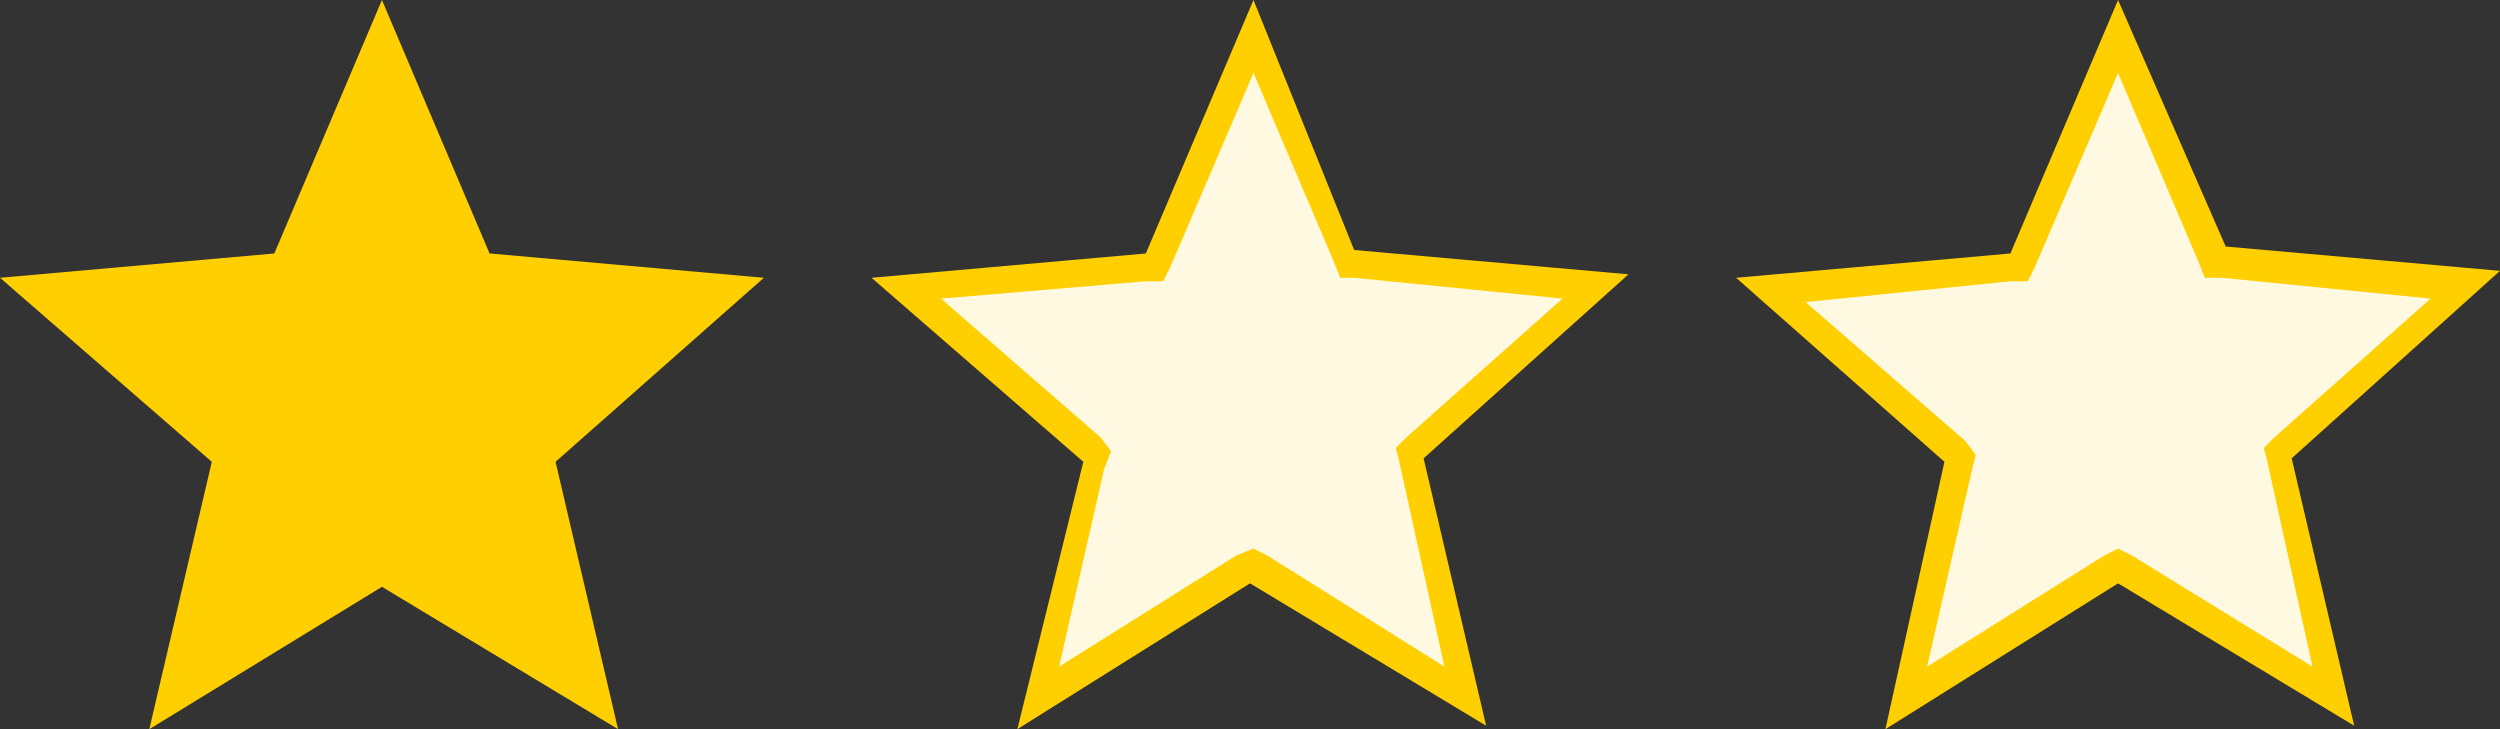 <?xml version="1.0" encoding="utf-8"?>
<!-- Generator: Adobe Illustrator 20.1.0, SVG Export Plug-In . SVG Version: 6.00 Build 0)  -->
<svg version="1.1" id="レイヤー_1" xmlns="http://www.w3.org/2000/svg" xmlns:xlink="http://www.w3.org/1999/xlink" x="0px"
	 y="0px" viewBox="0 0 72 21" style="enable-background:new 0 0 72 21;" xml:space="preserve">
<rect x="0" y="0" width="72" height="21" fill="#333333" stroke="none"/>
<style type="text/css">
	.st0{fill:#FFCF00;}
	.st1{fill:#FFF9E1;}
</style>
<title>star1</title>
<path class="st0" d="M11,16.9l6.8,4.1l-1.8-7.7L22,8l-7.9-0.7L11,0L7.9,7.3L0,8l6.1,5.3L4.3,21L11,16.9z"/>
<g>
	<polygon class="st1" points="31.5,13.2 26,8.3 33.3,7.7 36.1,1.1 38.8,7.6 46.1,8.2 40.7,13 42.2,20 36.1,16.4 30,20.1 	"/>
	<path class="st0" d="M36.1,2.1l2.3,5.4L38.6,8H39l6,0.6l-4.5,4l-0.3,0.3l0.1,0.4l1.3,5.9L36.5,16l-0.4-0.2L35.6,16l-5.1,3.2
		l1.3-5.7L32,13l-0.3-0.4l-4.6-4L33,8.1h0.5l0.2-0.4L36.1,2.1 M36.1,0L33,7.3L25.1,8l6.1,5.3L29.3,21l6.7-4.2l6.8,4.1l-1.8-7.7
		l5.9-5.3l-7.9-0.7L36.1,0L36.1,0z"/>
</g>
<g>
	<polygon class="st1" points="56.5,13.2 51,8.3 58.3,7.7 61,1.1 63.8,7.6 71,8.2 65.6,13 67.2,20 61,16.4 55,20.1 	"/>
	<path class="st0" d="M61,2.1l2.3,5.4L63.5,8H64l6,0.6l-4.5,4l-0.3,0.3l0.1,0.4l1.3,5.9L61.4,16L61,15.8L60.6,16l-5.1,3.2l1.3-5.7
		l0.1-0.4l-0.3-0.4l-4.6-4l5.9-0.6h0.5l0.2-0.4L61,2.1 M61,0l-3.1,7.3L50,8l6,5.3L54.3,21l6.7-4.2l6.8,4.1l-1.8-7.7L72,7.8l-7.9-0.7
		L61,0L61,0z"/>
</g>
</svg>